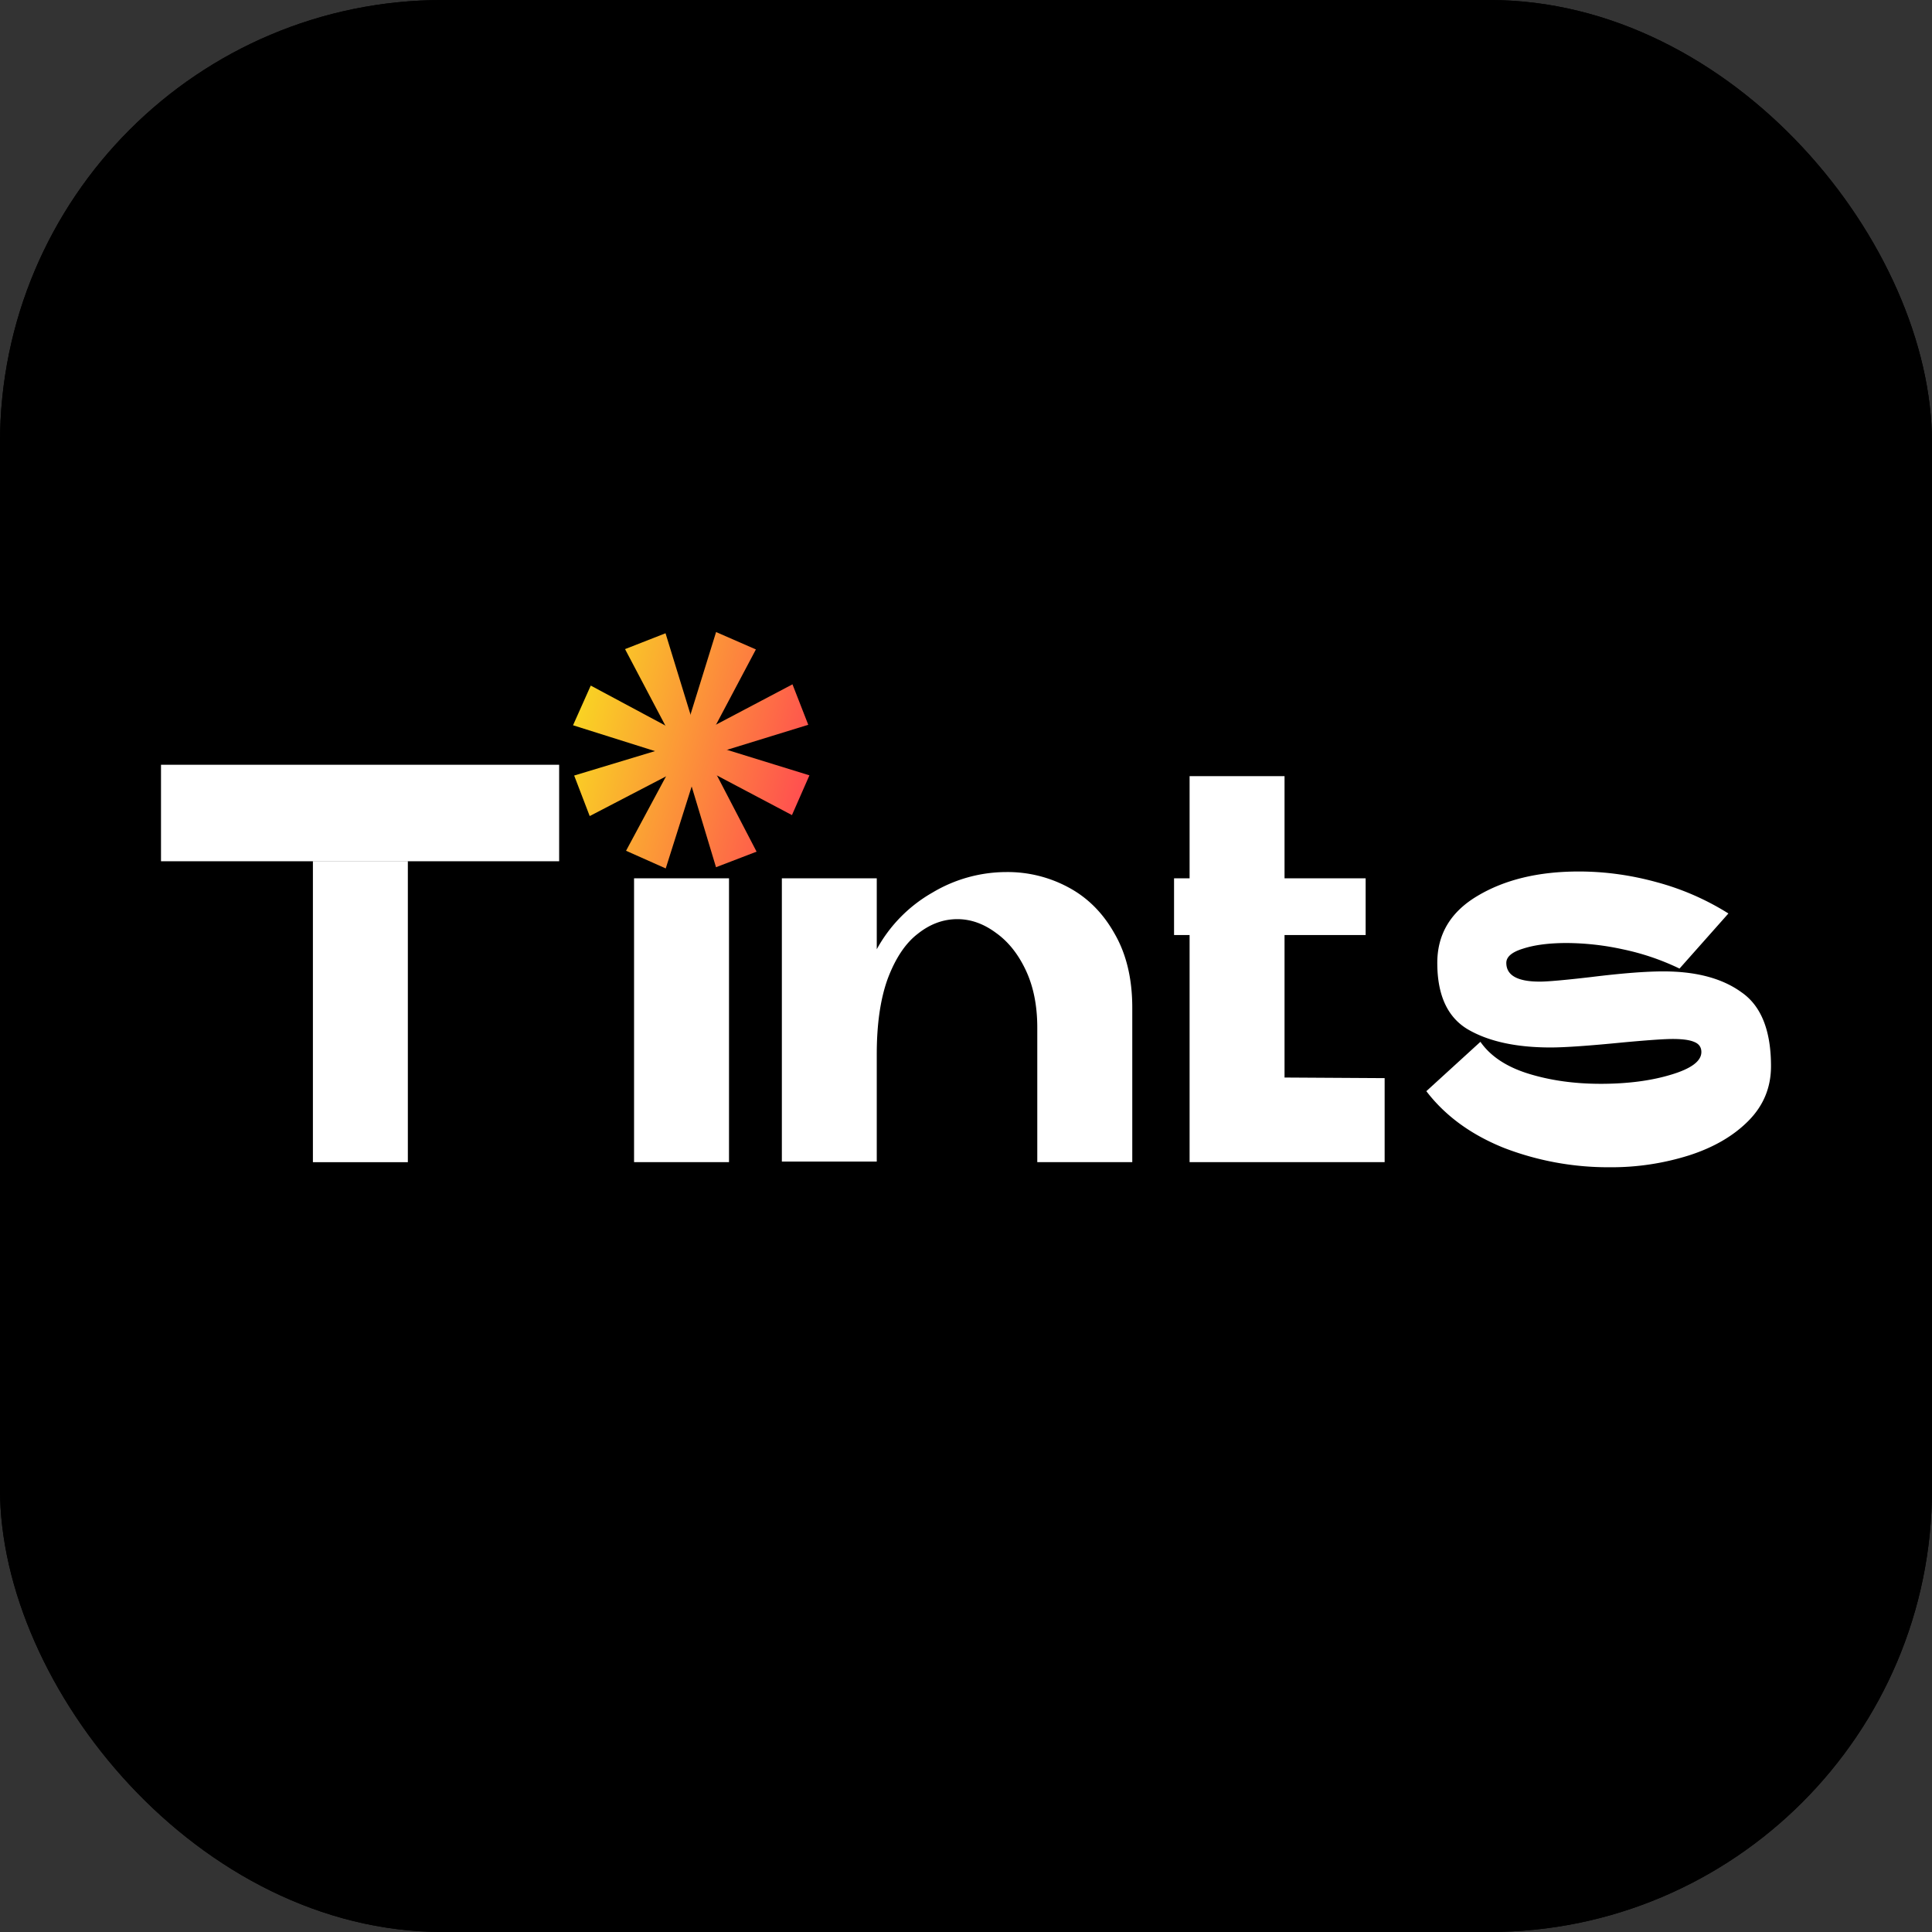 <svg xmlns="http://www.w3.org/2000/svg" width="48" height="48" fill="none"><rect width="100%" height="100%" fill="#333333" stroke="none"/><g clip-path="url(#a)"><rect width="48" height="48" fill="#000" rx="11"/><path fill="#000" d="M0 0h48v48H0z"/><path fill="url(#b)" d="m18.78 16.135-.989-.432-.813 2.62.537.2 1.265-2.388Z"/><path fill="url(#c)" d="m15.554 21.137.986.439.828-2.617-.535-.203-1.279 2.381Z"/><path fill="url(#d)" d="M17.388 19.026a.49.49 0 1 1-.504-.84.49.49 0 0 1 .504.84Z"/><path fill="url(#e)" d="m20.081 18.007-.392-1.005-2.428 1.28.237.521 2.583-.796Z"/><path fill="url(#f)" d="m14.265 19.268.386 1.007 2.436-1.267-.235-.522-2.587.782Z"/><path fill="url(#g)" d="M17.053 19.07a.49.49 0 1 1 .238-.95.49.49 0 0 1-.238.95Z"/><path fill="url(#h)" d="m19.676 20.251.434-.988-2.62-.81-.201.537 2.387 1.261Z"/><path fill="url(#i)" d="m14.677 17.033-.44.986 2.616.825.204-.536-2.38-1.275Z"/><path fill="url(#j)" d="m16.535 15.733-1.006.394 1.278 2.425.521-.238-.793-2.58Z"/><path fill="url(#k)" d="m17.789 21.546 1.008-.387-1.265-2.433-.522.235.779 2.585Z"/><path fill="url(#l)" d="M17.594 18.76a.49.49 0 1 1-.952-.241.49.49 0 0 1 .952.24Z"/><path fill="url(#m)" d="M16.786 18.863a.49.49 0 1 1 .842-.502.49.49 0 0 1-.842.502Z"/><path fill="#fff" d="M13.892 21.398H4V19h9.892v2.398Zm-6.118 7.475V21.4h2.359v7.474H7.774ZM15.753 28.873v-7.052h2.359v7.052h-2.359ZM19.425 28.859v-7.038h2.358v1.763a3.615 3.615 0 0 1 1.387-1.41 3.584 3.584 0 0 1 1.83-.508 3.18 3.18 0 0 1 1.544.38c.476.254.857.635 1.143 1.143.296.508.444 1.124.444 1.848v3.836h-2.36V25.53c0-.545-.095-1.02-.285-1.424-.19-.405-.439-.715-.744-.931-.305-.226-.624-.339-.957-.339-.353 0-.682.123-.987.367-.305.235-.552.607-.743 1.114-.181.499-.272 1.124-.272 1.876v2.666h-2.358ZM34.401 28.873h-4.846v-9.59h2.359v7.488l2.487.015v2.087Zm-.472-5.642h-4.76v-1.41h4.76v1.41ZM36.78 25.883c.249.357.644.62 1.187.79.544.169 1.144.254 1.802.254.667 0 1.248-.076 1.744-.226.505-.15.757-.338.757-.564 0-.122-.062-.207-.186-.254-.114-.047-.29-.07-.529-.07-.2 0-.605.028-1.215.084-.857.085-1.463.127-1.815.127-.858 0-1.544-.15-2.059-.451-.505-.301-.757-.851-.757-1.65 0-.715.333-1.27 1-1.665.677-.404 1.516-.606 2.516-.606.648 0 1.297.089 1.944.268a6.525 6.525 0 0 1 1.773.775l-1.215 1.369a6.116 6.116 0 0 0-1.415-.48 6.67 6.67 0 0 0-1.387-.155c-.438 0-.8.047-1.086.14-.277.085-.415.203-.415.353 0 .31.276.466.83.466.2 0 .623-.038 1.272-.113.762-.094 1.362-.141 1.8-.141.82 0 1.468.174 1.945.522.486.338.729.95.729 1.833 0 .527-.186.978-.557 1.354-.372.377-.863.663-1.473.86a6.417 6.417 0 0 1-1.987.297 7.21 7.21 0 0 1-2.616-.48c-.82-.329-1.463-.799-1.93-1.41l1.344-1.227Z"/><path fill="#fff" d="M30 22h2v1h-2z"/></g><defs><linearGradient id="b" x1="14.264" x2="20.081" y1="17.911" y2="19.378" gradientUnits="userSpaceOnUse"><stop stop-color="#F9D423"/><stop offset="1" stop-color="#FF4E50"/></linearGradient><linearGradient id="c" x1="14.264" x2="20.081" y1="17.911" y2="19.378" gradientUnits="userSpaceOnUse"><stop stop-color="#F9D423"/><stop offset="1" stop-color="#FF4E50"/></linearGradient><linearGradient id="d" x1="14.264" x2="20.081" y1="17.911" y2="19.378" gradientUnits="userSpaceOnUse"><stop stop-color="#F9D423"/><stop offset="1" stop-color="#FF4E50"/></linearGradient><linearGradient id="e" x1="14.264" x2="20.081" y1="17.911" y2="19.378" gradientUnits="userSpaceOnUse"><stop stop-color="#F9D423"/><stop offset="1" stop-color="#FF4E50"/></linearGradient><linearGradient id="f" x1="14.264" x2="20.081" y1="17.911" y2="19.378" gradientUnits="userSpaceOnUse"><stop stop-color="#F9D423"/><stop offset="1" stop-color="#FF4E50"/></linearGradient><linearGradient id="g" x1="14.264" x2="20.081" y1="17.911" y2="19.378" gradientUnits="userSpaceOnUse"><stop stop-color="#F9D423"/><stop offset="1" stop-color="#FF4E50"/></linearGradient><linearGradient id="h" x1="14.264" x2="20.081" y1="17.911" y2="19.378" gradientUnits="userSpaceOnUse"><stop stop-color="#F9D423"/><stop offset="1" stop-color="#FF4E50"/></linearGradient><linearGradient id="i" x1="14.264" x2="20.081" y1="17.911" y2="19.378" gradientUnits="userSpaceOnUse"><stop stop-color="#F9D423"/><stop offset="1" stop-color="#FF4E50"/></linearGradient><linearGradient id="j" x1="14.264" x2="20.081" y1="17.911" y2="19.378" gradientUnits="userSpaceOnUse"><stop stop-color="#F9D423"/><stop offset="1" stop-color="#FF4E50"/></linearGradient><linearGradient id="k" x1="14.264" x2="20.081" y1="17.911" y2="19.378" gradientUnits="userSpaceOnUse"><stop stop-color="#F9D423"/><stop offset="1" stop-color="#FF4E50"/></linearGradient><linearGradient id="l" x1="14.264" x2="20.081" y1="17.911" y2="19.378" gradientUnits="userSpaceOnUse"><stop stop-color="#F9D423"/><stop offset="1" stop-color="#FF4E50"/></linearGradient><linearGradient id="m" x1="14.264" x2="20.081" y1="17.911" y2="19.378" gradientUnits="userSpaceOnUse"><stop stop-color="#F9D423"/><stop offset="1" stop-color="#FF4E50"/></linearGradient><clipPath id="a"><rect width="48" height="48" fill="#fff" rx="11"/></clipPath></defs></svg>
